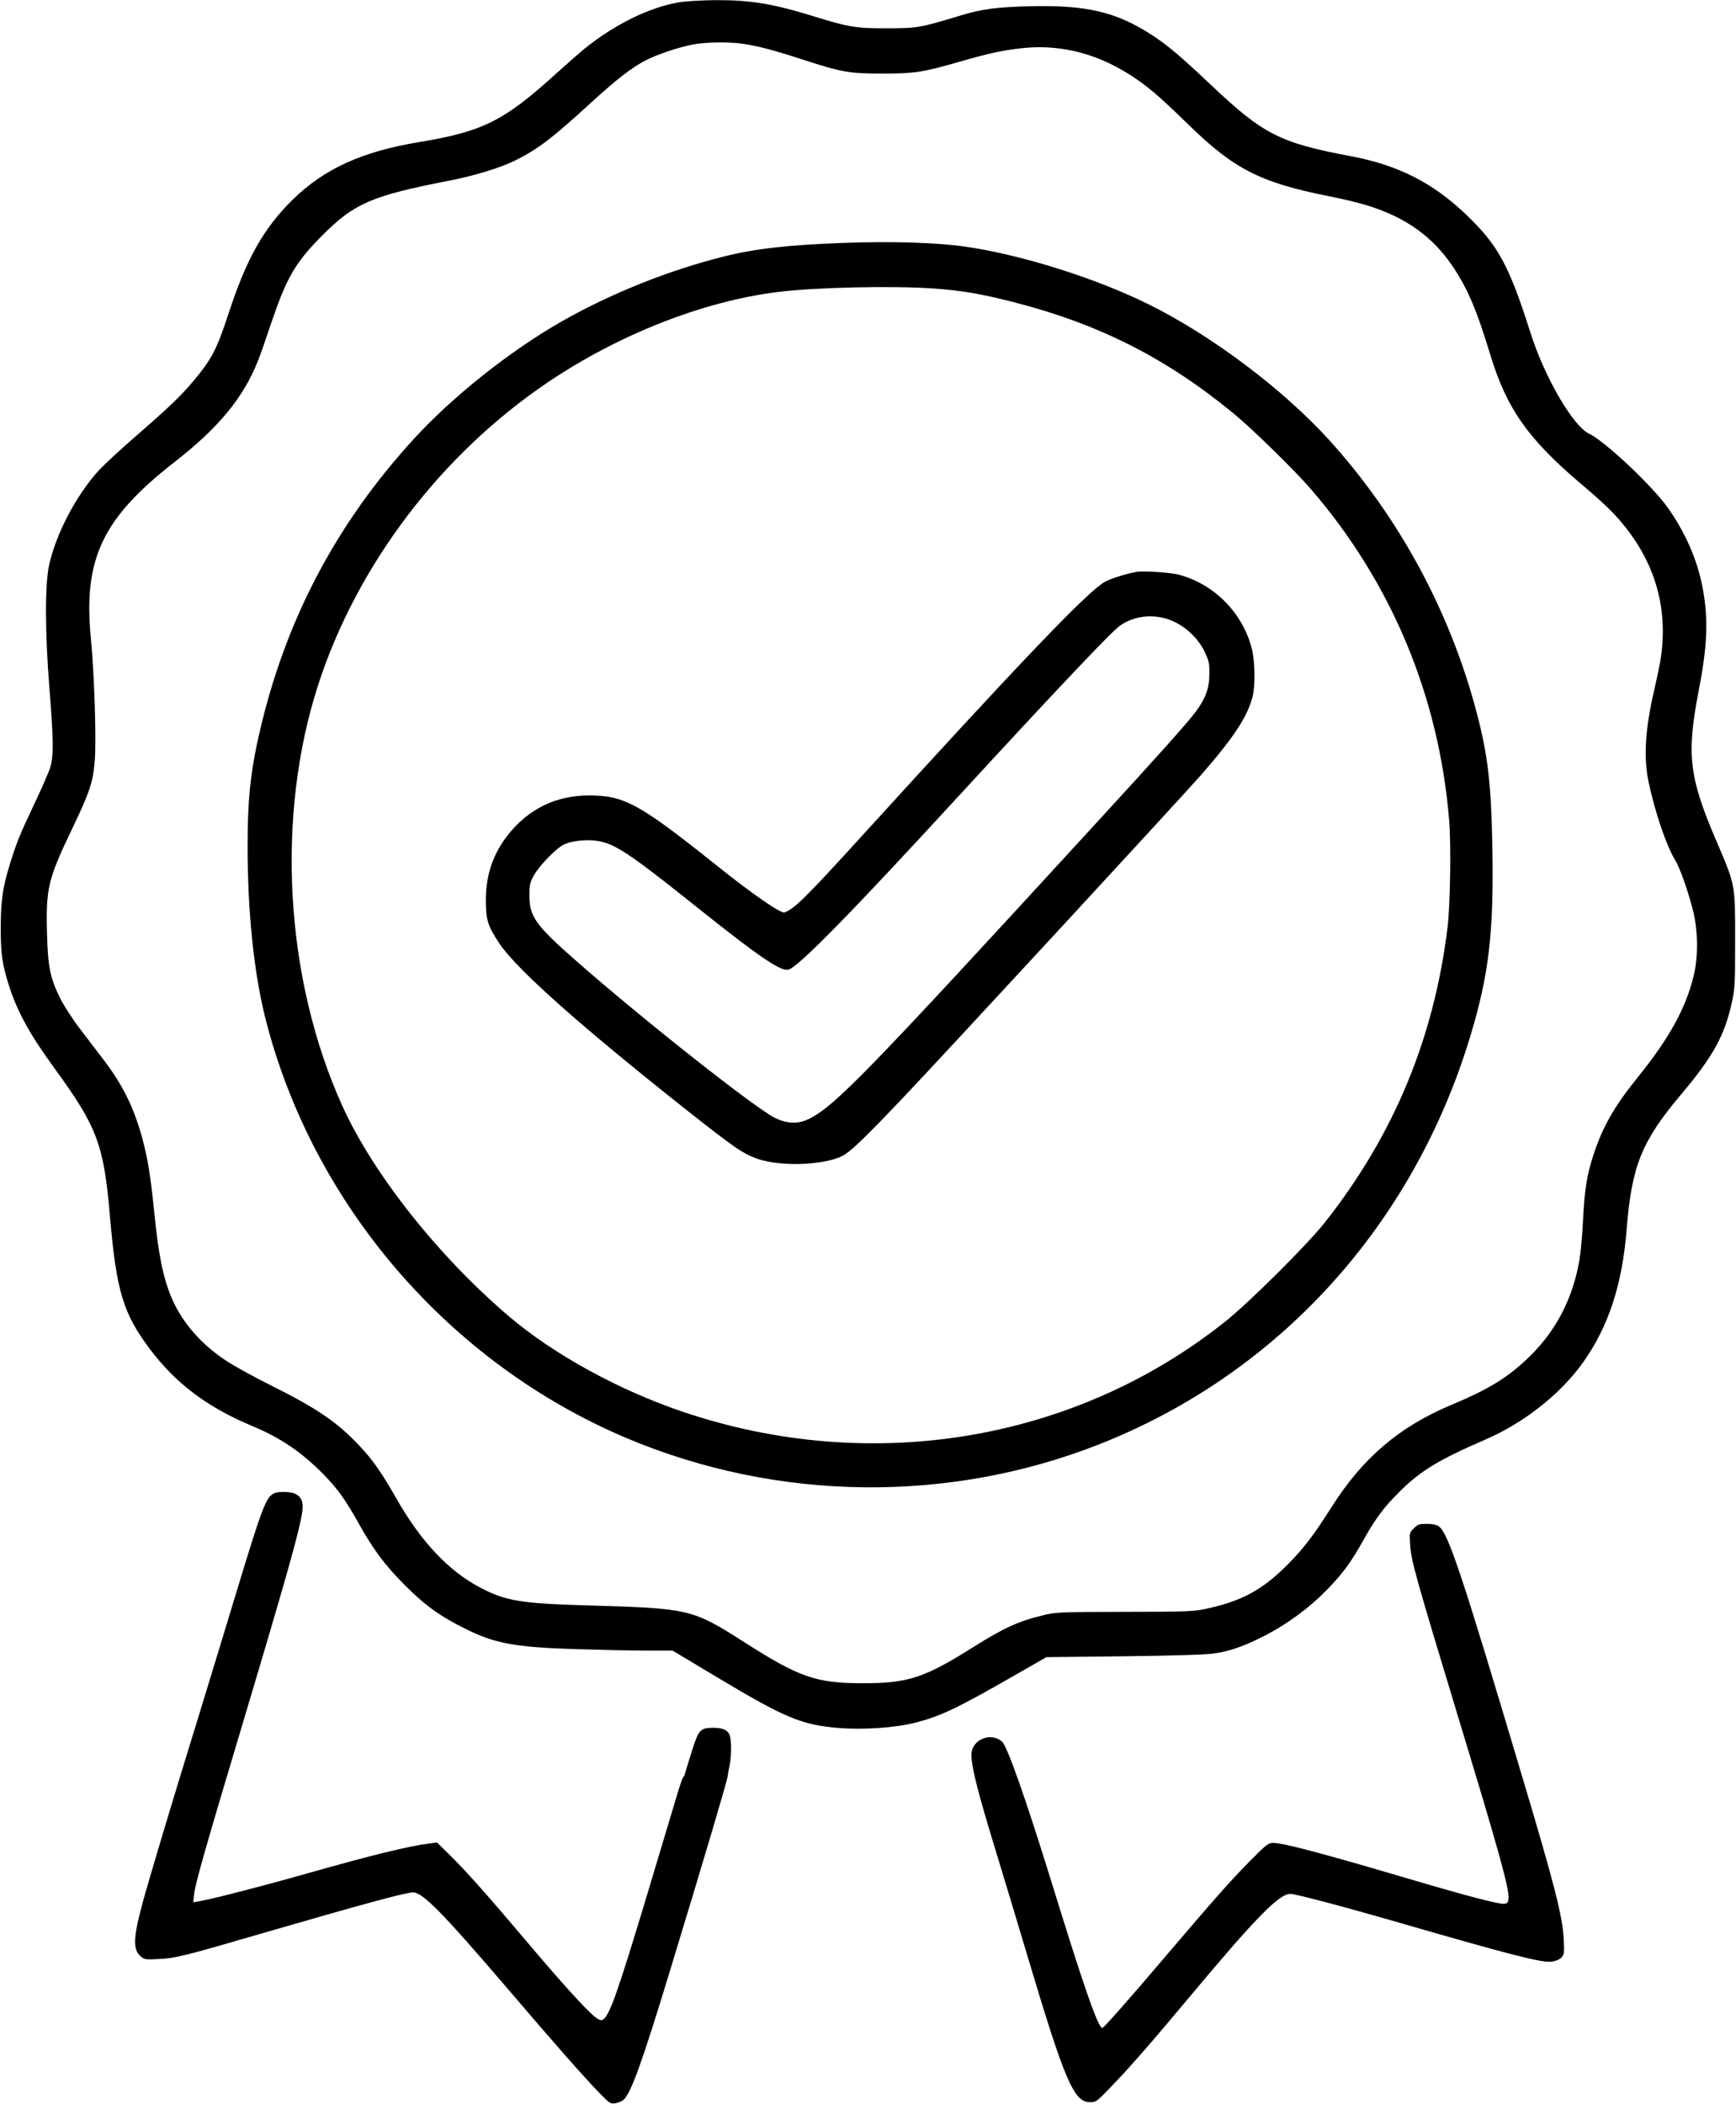 <?xml version="1.0" encoding="UTF-8" standalone="no"?> <svg xmlns="http://www.w3.org/2000/svg" version="1.0" width="1192pt" height="1444pt" viewBox="0 0 1192 1444" preserveAspectRatio="xMidYMid meet"><g transform="translate(0,1444) scale(0.1,-0.1)" fill="#000000" stroke="none"><path d="M4662 14424 c-203 -34 -441 -151 -652 -321 -30 -25 -115 -99 -189 -166 -358 -326 -505 -400 -941 -472 -395 -65 -655 -184 -873 -398 -197 -195 -315 -403 -438 -780 -81 -246 -114 -310 -238 -459 -92 -109 -167 -181 -412 -394 -97 -84 -203 -183 -237 -219 -158 -172 -298 -439 -345 -655 -29 -133 -28 -464 2 -840 28 -347 30 -466 7 -545 -10 -33 -60 -147 -111 -255 -99 -208 -120 -261 -166 -408 -51 -164 -63 -252 -64 -437 0 -188 10 -255 60 -411 58 -176 142 -328 310 -558 293 -403 338 -522 380 -1016 44 -512 91 -667 274 -910 178 -237 395 -400 704 -529 196 -82 337 -178 489 -332 95 -97 151 -175 238 -331 102 -183 182 -291 320 -429 140 -141 247 -217 425 -304 197 -97 334 -122 750 -135 160 -5 374 -10 477 -10 l186 0 304 -182 c467 -280 582 -328 834 -349 173 -14 393 1 532 37 173 45 283 97 677 323 l220 126 535 6 c330 4 566 11 615 19 112 16 210 51 356 126 154 80 305 192 424 315 107 111 162 186 243 331 86 154 143 231 252 339 145 144 271 220 590 358 264 114 515 312 669 528 176 247 271 536 301 923 34 427 103 598 375 920 219 260 297 402 347 631 21 96 22 128 22 429 0 387 3 369 -132 685 -185 433 -203 586 -117 1030 60 312 66 488 25 705 -36 188 -117 373 -237 543 -108 153 -433 458 -540 509 -112 52 -307 388 -404 693 -147 463 -221 600 -440 810 -229 220 -468 341 -789 402 -492 92 -606 150 -965 490 -211 199 -295 270 -403 341 -247 161 -453 209 -846 199 -223 -6 -325 -19 -469 -63 -281 -85 -298 -88 -502 -88 -216 -1 -266 7 -501 80 -287 89 -440 114 -684 113 -91 -1 -202 -7 -248 -15z m441 -285 c107 -16 212 -44 412 -109 266 -86 314 -95 545 -95 222 0 277 9 528 81 203 59 302 80 436 94 324 33 632 -75 915 -318 42 -36 141 -129 221 -207 312 -305 494 -398 960 -491 217 -43 337 -80 460 -139 171 -84 301 -199 407 -362 95 -146 156 -292 244 -582 112 -373 260 -584 629 -896 80 -67 175 -153 211 -191 283 -296 394 -644 328 -1029 -6 -33 -23 -116 -39 -185 -64 -273 -76 -468 -40 -639 43 -204 123 -439 180 -531 34 -54 92 -218 126 -355 33 -133 35 -312 5 -436 -53 -225 -166 -431 -384 -702 -161 -198 -244 -344 -306 -535 -45 -137 -61 -239 -71 -442 -5 -102 -16 -227 -25 -279 -46 -266 -161 -487 -347 -667 -144 -139 -271 -218 -534 -328 -357 -150 -608 -364 -821 -701 -125 -197 -192 -284 -303 -396 -176 -176 -318 -252 -572 -305 -72 -15 -146 -18 -548 -18 -441 -1 -470 -2 -555 -23 -169 -40 -272 -87 -479 -217 -339 -214 -450 -250 -761 -250 -320 0 -435 39 -815 282 -355 227 -375 232 -1070 252 -460 13 -566 30 -740 121 -219 114 -410 317 -579 614 -101 178 -164 267 -254 362 -154 163 -288 254 -604 412 -123 61 -264 139 -315 174 -165 109 -293 256 -363 413 -62 140 -95 295 -125 594 -27 266 -45 377 -85 524 -57 206 -133 360 -262 529 -34 45 -105 138 -157 206 -53 68 -116 165 -141 215 -70 141 -86 217 -92 443 -9 313 6 377 171 721 124 259 144 320 157 474 11 141 -3 588 -27 836 -53 547 79 824 575 1211 302 235 470 439 571 691 13 30 53 145 90 256 109 321 166 420 355 610 218 219 340 271 870 374 172 33 354 89 456 140 155 78 257 156 516 394 173 158 279 241 373 290 76 40 226 91 325 110 86 17 252 20 348 5z"></path><path d="M5800 12773 c-387 -14 -616 -40 -831 -94 -377 -94 -773 -253 -1110 -444 -356 -203 -755 -519 -1024 -815 -514 -564 -853 -1197 -1035 -1932 -77 -313 -100 -512 -100 -858 0 -457 45 -881 126 -1195 328 -1274 1264 -2356 2480 -2868 1031 -434 2207 -449 3244 -40 1228 484 2152 1500 2545 2798 129 426 163 716 152 1305 -8 432 -31 628 -108 920 -183 694 -531 1337 -1011 1868 -314 346 -801 714 -1233 929 -356 178 -868 341 -1253 398 -197 30 -515 40 -842 28z m619 -314 c184 -13 323 -37 541 -93 589 -151 1050 -385 1515 -768 129 -107 413 -385 524 -513 556 -643 883 -1427 952 -2282 13 -166 7 -571 -11 -723 -92 -765 -371 -1436 -847 -2036 -121 -152 -518 -547 -682 -677 -1033 -822 -2431 -1054 -3722 -618 -440 149 -886 393 -1194 655 -487 415 -933 978 -1145 1446 -395 874 -458 1987 -164 2893 268 823 844 1580 1579 2075 484 326 1062 553 1570 617 261 33 799 45 1084 24z"></path><path d="M7800 10514 c-77 -15 -180 -48 -216 -69 -123 -72 -588 -559 -1663 -1740 -386 -424 -467 -504 -534 -528 -25 -9 -213 120 -457 315 -542 433 -641 487 -886 488 -224 0 -413 -91 -554 -268 -105 -133 -154 -276 -154 -452 0 -133 13 -176 92 -295 116 -175 555 -566 1282 -1141 339 -268 394 -305 496 -340 154 -52 441 -43 571 18 59 28 146 111 435 415 283 298 1907 2057 2038 2207 224 257 317 399 351 536 19 76 16 239 -5 325 -62 246 -257 445 -501 510 -60 16 -248 28 -295 19z m267 -344 c89 -44 165 -120 206 -207 28 -59 32 -78 31 -148 0 -100 -26 -170 -97 -265 -61 -80 -254 -296 -717 -800 -1545 -1684 -1759 -1904 -1937 -1991 -73 -36 -150 -33 -233 8 -138 69 -901 671 -1360 1074 -284 249 -325 307 -325 454 0 70 4 87 30 135 37 67 156 190 209 214 52 24 148 35 220 25 125 -17 222 -81 701 -464 417 -333 566 -434 618 -421 67 16 436 393 1187 1211 652 708 1032 1110 1091 1151 109 75 253 84 376 24z"></path><path d="M1885 4191 c-57 -24 -83 -91 -256 -661 -71 -234 -187 -616 -259 -850 -197 -638 -343 -1127 -389 -1295 -67 -246 -70 -326 -15 -374 26 -22 34 -23 123 -18 115 5 183 22 696 172 707 205 1000 285 1051 285 66 0 199 -135 636 -645 343 -402 532 -616 647 -735 68 -69 72 -72 107 -67 20 3 45 14 56 24 51 46 128 260 316 878 228 747 395 1311 398 1340 2 17 8 52 14 78 13 64 13 180 -1 210 -15 33 -49 47 -110 47 -91 0 -102 -12 -149 -162 -23 -73 -44 -142 -47 -153 -3 -11 -9 -22 -12 -25 -4 -3 -17 -39 -30 -80 -12 -41 -112 -374 -222 -740 -199 -660 -254 -817 -300 -844 -12 -7 -26 -2 -54 20 -57 43 -250 257 -483 534 -249 295 -412 478 -521 584 l-81 79 -53 -7 c-146 -19 -397 -81 -822 -201 -286 -82 -654 -177 -744 -193 l-54 -10 6 57 c8 72 76 311 332 1166 307 1027 395 1339 411 1463 8 62 -6 96 -48 118 -29 15 -111 18 -143 5z"></path><path d="M9708 3949 c-31 -30 -31 -30 -25 -117 6 -104 39 -220 335 -1197 281 -925 346 -1162 340 -1228 -2 -26 -8 -33 -30 -35 -35 -4 -254 53 -643 168 -603 178 -874 250 -943 250 -34 0 -46 -10 -167 -132 -131 -134 -220 -234 -556 -628 -278 -327 -440 -510 -450 -510 -29 0 -128 284 -347 995 -179 579 -305 936 -341 969 -78 71 -211 14 -211 -89 0 -86 47 -269 181 -705 43 -140 132 -437 199 -660 262 -878 323 -1020 435 -1020 40 0 46 4 141 103 125 129 273 298 527 602 472 565 629 725 708 725 34 0 367 -88 720 -190 801 -232 1010 -285 1075 -275 26 4 53 15 65 28 19 20 21 30 16 127 -9 162 -62 370 -300 1165 -401 1345 -494 1624 -558 1668 -15 11 -44 17 -82 17 -52 0 -62 -3 -89 -31z"></path></g></svg> 